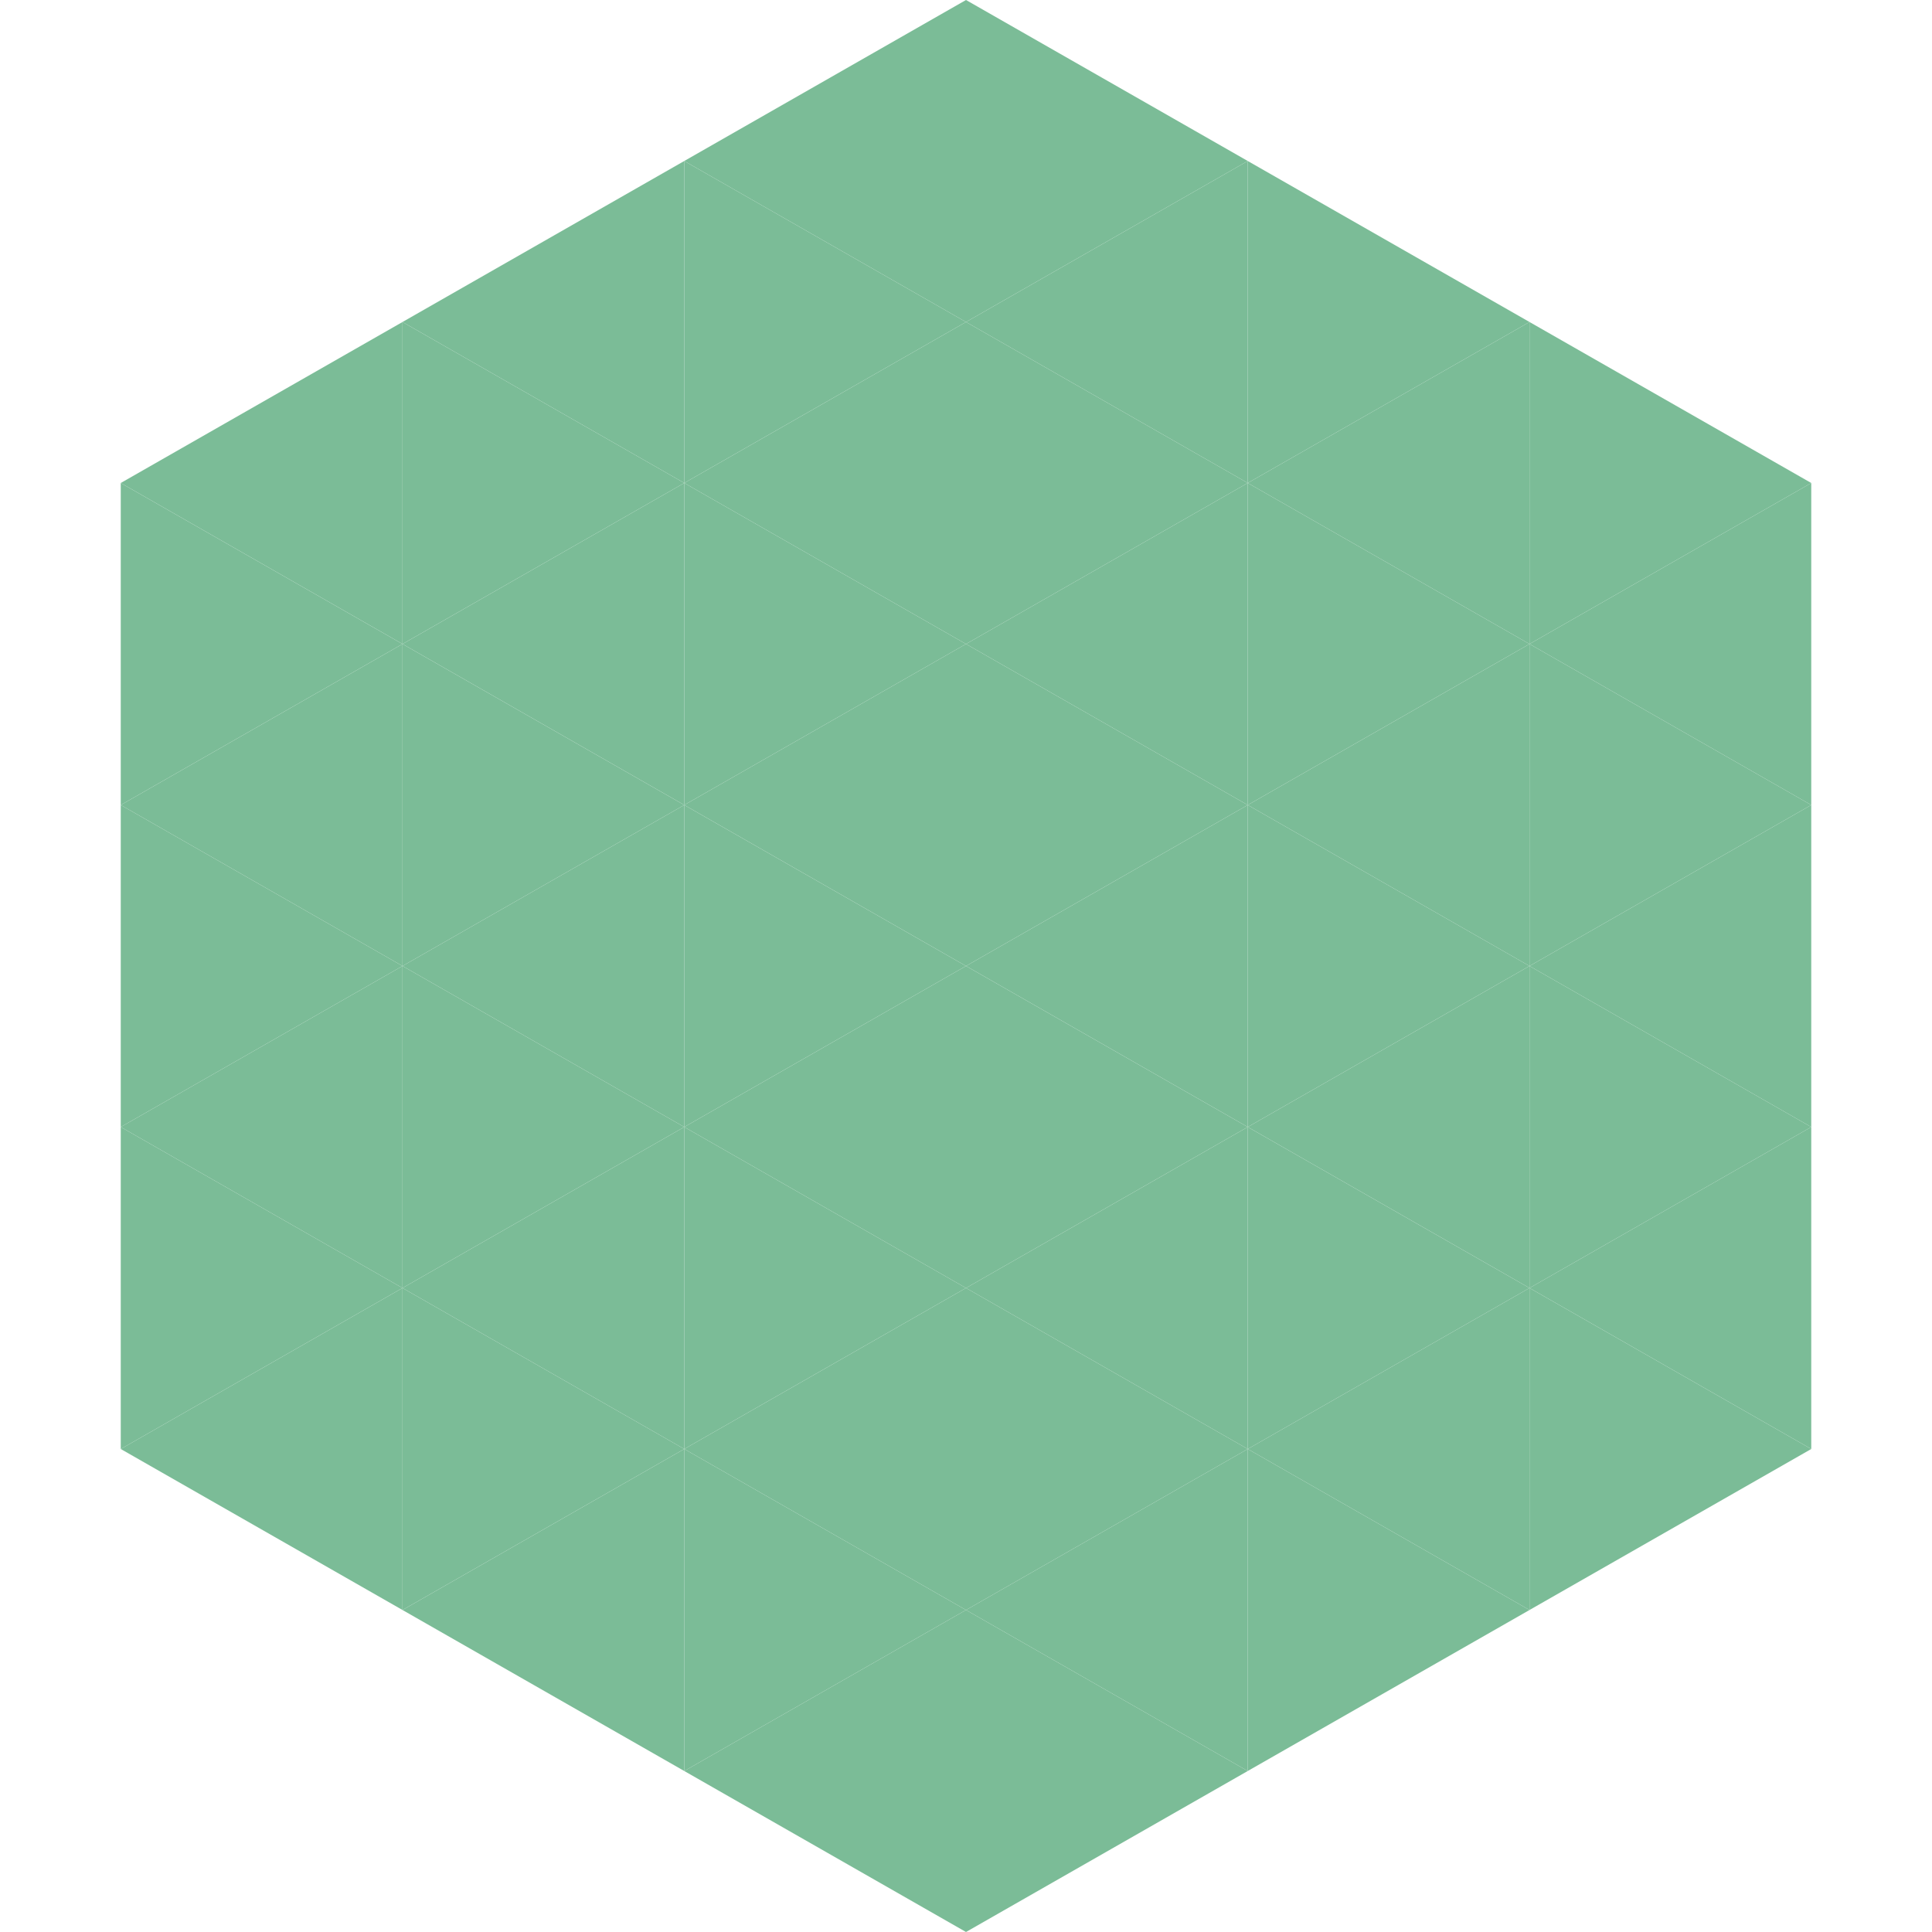 <?xml version="1.0"?>
<!-- Generated by SVGo -->
<svg width="240" height="240"
     xmlns="http://www.w3.org/2000/svg"
     xmlns:xlink="http://www.w3.org/1999/xlink">
<polygon points="50,40 15,60 50,80" style="fill:rgb(123,188,151)" />
<polygon points="190,40 225,60 190,80" style="fill:rgb(123,188,151)" />
<polygon points="15,60 50,80 15,100" style="fill:rgb(123,188,151)" />
<polygon points="225,60 190,80 225,100" style="fill:rgb(123,188,151)" />
<polygon points="50,80 15,100 50,120" style="fill:rgb(123,188,151)" />
<polygon points="190,80 225,100 190,120" style="fill:rgb(123,188,151)" />
<polygon points="15,100 50,120 15,140" style="fill:rgb(123,188,151)" />
<polygon points="225,100 190,120 225,140" style="fill:rgb(123,188,151)" />
<polygon points="50,120 15,140 50,160" style="fill:rgb(123,188,151)" />
<polygon points="190,120 225,140 190,160" style="fill:rgb(123,188,151)" />
<polygon points="15,140 50,160 15,180" style="fill:rgb(123,188,151)" />
<polygon points="225,140 190,160 225,180" style="fill:rgb(123,188,151)" />
<polygon points="50,160 15,180 50,200" style="fill:rgb(123,188,151)" />
<polygon points="190,160 225,180 190,200" style="fill:rgb(123,188,151)" />
<polygon points="15,180 50,200 15,220" style="fill:rgb(255,255,255); fill-opacity:0" />
<polygon points="225,180 190,200 225,220" style="fill:rgb(255,255,255); fill-opacity:0" />
<polygon points="50,0 85,20 50,40" style="fill:rgb(255,255,255); fill-opacity:0" />
<polygon points="190,0 155,20 190,40" style="fill:rgb(255,255,255); fill-opacity:0" />
<polygon points="85,20 50,40 85,60" style="fill:rgb(123,188,151)" />
<polygon points="155,20 190,40 155,60" style="fill:rgb(123,188,151)" />
<polygon points="50,40 85,60 50,80" style="fill:rgb(123,188,151)" />
<polygon points="190,40 155,60 190,80" style="fill:rgb(123,188,151)" />
<polygon points="85,60 50,80 85,100" style="fill:rgb(123,188,151)" />
<polygon points="155,60 190,80 155,100" style="fill:rgb(123,188,151)" />
<polygon points="50,80 85,100 50,120" style="fill:rgb(123,188,151)" />
<polygon points="190,80 155,100 190,120" style="fill:rgb(123,188,151)" />
<polygon points="85,100 50,120 85,140" style="fill:rgb(123,188,151)" />
<polygon points="155,100 190,120 155,140" style="fill:rgb(123,188,151)" />
<polygon points="50,120 85,140 50,160" style="fill:rgb(123,188,151)" />
<polygon points="190,120 155,140 190,160" style="fill:rgb(123,188,151)" />
<polygon points="85,140 50,160 85,180" style="fill:rgb(123,188,151)" />
<polygon points="155,140 190,160 155,180" style="fill:rgb(123,188,151)" />
<polygon points="50,160 85,180 50,200" style="fill:rgb(123,188,151)" />
<polygon points="190,160 155,180 190,200" style="fill:rgb(123,188,151)" />
<polygon points="85,180 50,200 85,220" style="fill:rgb(123,188,151)" />
<polygon points="155,180 190,200 155,220" style="fill:rgb(123,188,151)" />
<polygon points="120,0 85,20 120,40" style="fill:rgb(123,188,151)" />
<polygon points="120,0 155,20 120,40" style="fill:rgb(123,188,151)" />
<polygon points="85,20 120,40 85,60" style="fill:rgb(123,188,151)" />
<polygon points="155,20 120,40 155,60" style="fill:rgb(123,188,151)" />
<polygon points="120,40 85,60 120,80" style="fill:rgb(123,188,151)" />
<polygon points="120,40 155,60 120,80" style="fill:rgb(123,188,151)" />
<polygon points="85,60 120,80 85,100" style="fill:rgb(123,188,151)" />
<polygon points="155,60 120,80 155,100" style="fill:rgb(123,188,151)" />
<polygon points="120,80 85,100 120,120" style="fill:rgb(123,188,151)" />
<polygon points="120,80 155,100 120,120" style="fill:rgb(123,188,151)" />
<polygon points="85,100 120,120 85,140" style="fill:rgb(123,188,151)" />
<polygon points="155,100 120,120 155,140" style="fill:rgb(123,188,151)" />
<polygon points="120,120 85,140 120,160" style="fill:rgb(123,188,151)" />
<polygon points="120,120 155,140 120,160" style="fill:rgb(123,188,151)" />
<polygon points="85,140 120,160 85,180" style="fill:rgb(123,188,151)" />
<polygon points="155,140 120,160 155,180" style="fill:rgb(123,188,151)" />
<polygon points="120,160 85,180 120,200" style="fill:rgb(123,188,151)" />
<polygon points="120,160 155,180 120,200" style="fill:rgb(123,188,151)" />
<polygon points="85,180 120,200 85,220" style="fill:rgb(123,188,151)" />
<polygon points="155,180 120,200 155,220" style="fill:rgb(123,188,151)" />
<polygon points="120,200 85,220 120,240" style="fill:rgb(123,188,151)" />
<polygon points="120,200 155,220 120,240" style="fill:rgb(123,188,151)" />
<polygon points="85,220 120,240 85,260" style="fill:rgb(255,255,255); fill-opacity:0" />
<polygon points="155,220 120,240 155,260" style="fill:rgb(255,255,255); fill-opacity:0" />
</svg>
